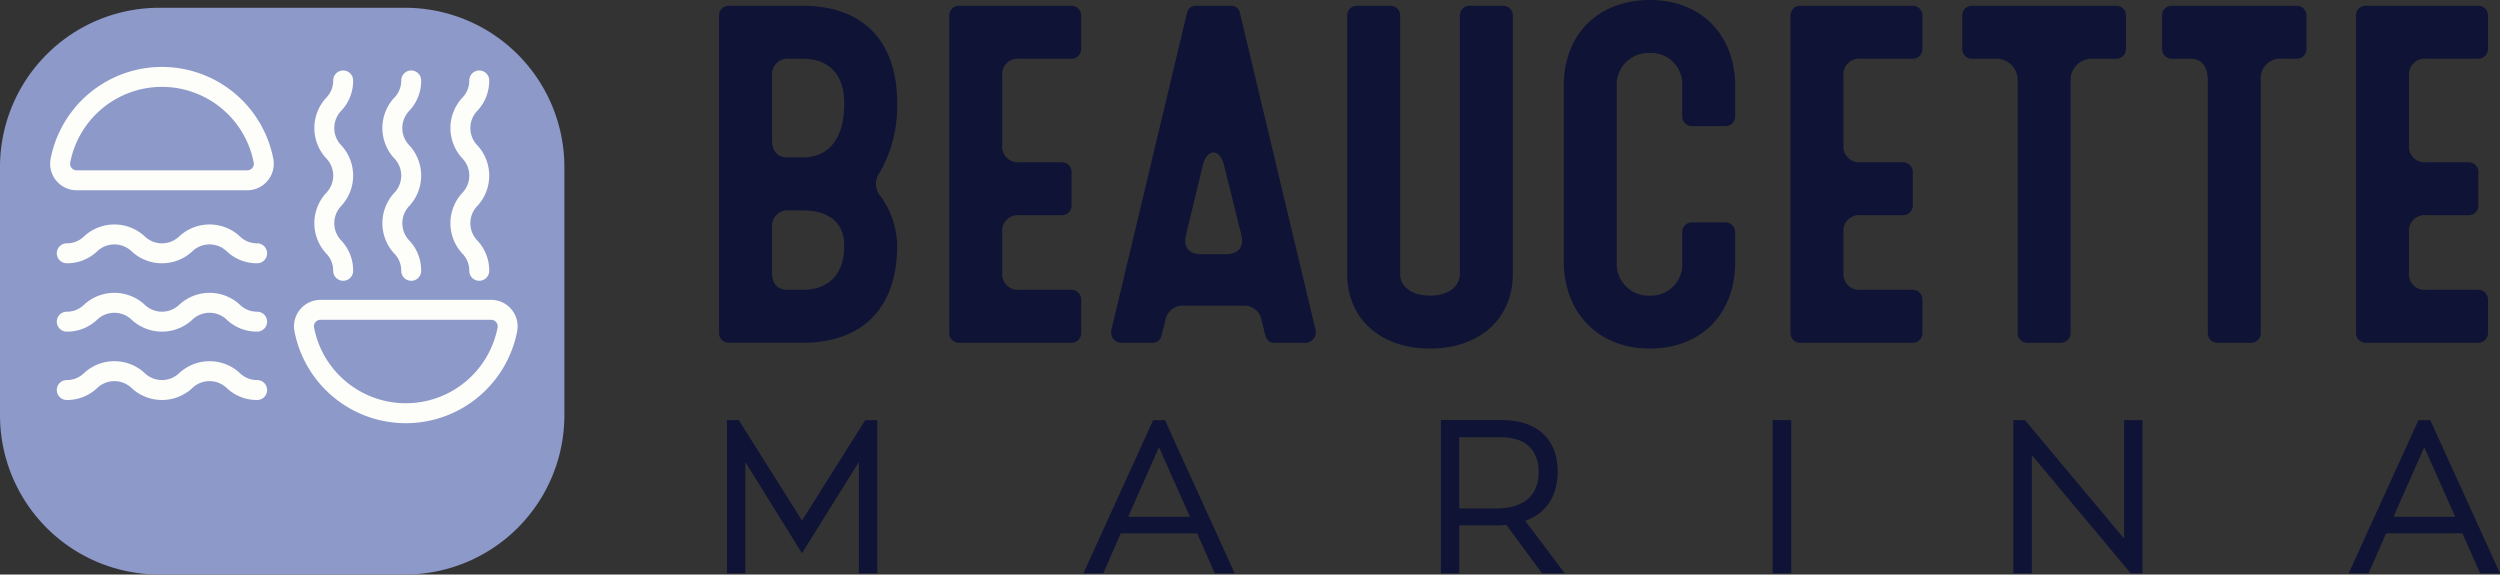 <svg xmlns="http://www.w3.org/2000/svg" width="391.605" height="89.996" viewBox="0 0 391.605 89.996"><rect x="0" y="0" width="391.605" height="89.996" fill="#333333" stroke="none"/><g id="Beaucette_Marina_Landscape_CMYK" data-name="Beaucette Marina Landscape CMYK" transform="translate(198.798 45.488)"><g id="Group_2059" data-name="Group 2059" transform="translate(-198.798 -45.488)"><path id="Path_244306" data-name="Path 244306" d="M127.37 82.149 117.456 66.42h-1.842v24h2.878V72.98l8.876 14.289 8.911-14.294V90.421h2.879v-24h-1.875L127.37 82.149z" transform="translate(-1.743 -0.613)" fill="#0f1335"/><path id="Path_244307" data-name="Path 244307" d="M188.995 81.568h-9.682l4.827-10.9 4.855 10.9zM183.234 66.42l-10.928 24h3.112l2.742-6.268h11.96l2.774 6.268H196l-10.928-24z" transform="translate(-2.598 -0.613)" fill="#0f1335"/><path id="Path_244308" data-name="Path 244308" d="M232.032 69.1h6.495c5.168.0 5.939 3.394 5.939 5.417.0 4.746-3.638 5.743-6.691 5.743h-5.743V69.1zm15.41 5.318c0-5.01-3.248-8-8.687-8h-9.6v24h2.878V82.913h5.775a12.385 12.385.0 001.609-.092l5.586 7.6h3.554l-6.185-8.233c3.322-1.2 5.071-3.869 5.071-7.766z" transform="translate(-3.454 -0.613)" fill="#0f1335"/><path id="Path_244309" data-name="Path 244309" d="M281.914 90.421h2.912v-24h-2.912v24z" transform="translate(-4.248 -0.613)" fill="#0f1335"/><path id="Path_244310" data-name="Path 244310" d="M337.56 84.982 322.172 66.6l-.148-.176h-1.8v24H323.1V71.893l15.355 18.353.149.176h1.832v-24H337.56v18.56z" transform="translate(-4.835 -0.613)" fill="#0f1335"/><path id="Path_244311" data-name="Path 244311" d="M390.226 81.568h-9.682l4.827-10.9 4.855 10.9zm-3.92-15.148h-1.841l-10.929 24h3.112l2.742-6.268h11.96l2.775 6.268h3.111l-10.929-24z" transform="translate(-5.631 -0.613)" fill="#0f1335"/><path id="Path_244312" data-name="Path 244312" d="M63.506 90.014H24.9A24.951 24.951.0 010 65.01V26.236a24.951 24.951.0 0124.9-25H63.506a24.951 24.951.0 0124.9 25V65.01a24.951 24.951.0 01-24.9 25z" transform="translate(0 -0.018)" fill="#8c99c9"/><path id="Path_244313" data-name="Path 244313" d="M25.489 13.767A14.646 14.646.0 0011.116 25.626a1.006 1.006.0 00.216.837 1.029 1.029.0 00.8.378H38.845a1.029 1.029.0 00.8-.378 1 1 0 00.216-.836 14.646 14.646.0 00-14.373-11.86zm13.356 16.2H12.134a4.154 4.154.0 01-4.086-4.93 17.764 17.764.0 0134.883.0 4.156 4.156.0 01-4.086 4.929z" transform="translate(-0.119 -0.159)" fill="#fdfdfa"/><path id="Path_244314" data-name="Path 244314" d="M40.414 63.255a6.84 6.84.0 01-4.7-1.814 3.9 3.9.0 00-5.511.0 6.989 6.989.0 01-9.394.0 3.91 3.91.0 00-5.516.0 6.84 6.84.0 01-4.7 1.814 1.562 1.562.0 010-3.125 3.824 3.824.0 002.758-1.139 6.991 6.991.0 019.4.0 3.906 3.906.0 005.513.0 6.989 6.989.0 019.394.0 3.818 3.818.0 002.756 1.139 1.562 1.562.0 010 3.125z" transform="translate(-0.135 -0.599)" fill="#fdfdfa"/><path id="Path_244315" data-name="Path 244315" d="M40.414 52.433a6.836 6.836.0 01-4.7-1.813 3.9 3.9.0 00-5.511.0 6.989 6.989.0 01-9.394.0 3.91 3.91.0 00-5.516.0 6.836 6.836.0 01-4.7 1.813 1.562 1.562.0 110-3.124 3.821 3.821.0 002.758-1.14 6.991 6.991.0 019.4.0 3.9 3.9.0 005.513.0 6.989 6.989.0 019.394.0 3.814 3.814.0 002.756 1.14 1.562 1.562.0 110 3.124z" transform="translate(-0.135 -0.485)" fill="#fdfdfa"/><path id="Path_244316" data-name="Path 244316" d="M40.414 41.612a6.834 6.834.0 01-4.7-1.814 3.9 3.9.0 00-5.511.0 6.986 6.986.0 01-9.394.0 3.909 3.909.0 00-5.515.0 6.841 6.841.0 01-4.7 1.814 1.562 1.562.0 110-3.125 3.82 3.82.0 002.757-1.139 6.991 6.991.0 019.4.0 3.9 3.9.0 005.512.0 6.986 6.986.0 019.394.0 3.819 3.819.0 002.756 1.139 1.562 1.562.0 010 3.125z" transform="translate(-0.135 -0.372)" fill="#fdfdfa"/><path id="Path_244317" data-name="Path 244317" d="M76.14 44.15a1.562 1.562.0 01-1.562-1.562 3.823 3.823.0 00-1.139-2.757 6.993 6.993.0 010-9.4 3.9 3.9.0 000-5.512 6.988 6.988.0 010-9.393 3.817 3.817.0 001.139-2.756 1.562 1.562.0 113.125.0 6.84 6.84.0 01-1.814 4.7 3.9 3.9.0 000 5.51 6.987 6.987.0 010 9.394 3.911 3.911.0 000 5.517 6.835 6.835.0 011.814 4.7A1.562 1.562.0 0176.14 44.15z" transform="translate(-1.07 -0.167)" fill="#fdfdfa"/><path id="Path_244318" data-name="Path 244318" d="M65.319 44.15a1.562 1.562.0 01-1.562-1.562 3.82 3.82.0 00-1.14-2.757 7 7 0 010-9.4 3.9 3.9.0 000-5.512 6.99 6.99.0 010-9.393 3.814 3.814.0 001.14-2.756 1.562 1.562.0 013.125.0 6.84 6.84.0 01-1.813 4.7 3.9 3.9.0 000 5.51 6.987 6.987.0 010 9.394 3.911 3.911.0 000 5.517 6.836 6.836.0 011.813 4.7 1.562 1.562.0 01-1.562 1.562z" transform="translate(-0.908 -0.167)" fill="#fdfdfa"/><path id="Path_244319" data-name="Path 244319" d="M54.5 44.15a1.562 1.562.0 01-1.562-1.562A3.819 3.819.0 0051.8 39.83a6.993 6.993.0 010-9.4 3.9 3.9.0 000-5.512 6.988 6.988.0 010-9.393 3.814 3.814.0 001.139-2.756 1.562 1.562.0 013.125.0 6.835 6.835.0 01-1.814 4.7 3.9 3.9.0 000 5.51 6.989 6.989.0 010 9.394 3.911 3.911.0 000 5.517 6.831 6.831.0 011.814 4.7A1.562 1.562.0 0154.5 44.15z" transform="translate(-0.746 -0.167)" fill="#fdfdfa"/><path id="Path_244320" data-name="Path 244320" d="M50.911 50.55a1.025 1.025.0 00-.8.377 1.007 1.007.0 00-.218.839 14.641 14.641.0 0028.747.0 1.007 1.007.0 00-.218-.839 1.024 1.024.0 00-.8-.377zm13.355 16.2A17.773 17.773.0 0146.824 52.355a4.156 4.156.0 014.087-4.93H77.622a4.155 4.155.0 014.086 4.93A17.776 17.776.0 0164.265 66.748z" transform="translate(-0.698 -0.457)" fill="#fdfdfa"/><path id="Path_244321" data-name="Path 244321" d="M125.068 45.409h2.339c4.223.0 6.561-2.487 6.561-6.938.0-3.544-2.338-5.5-6.561-5.5h-2.037a2.463 2.463.0 00-2.715 2.715v7.013c0 1.736.83 2.715 2.413 2.715zm0-20.738h2.339c4.223.0 6.561-3.015 6.561-8.445.0-4.525-2.338-7.014-6.561-7.014h-2.037a2.463 2.463.0 00-2.715 2.715v10.03c0 1.734.83 2.714 2.413 2.714zm17.194-8.445a20.921 20.921.0 01-2.715 10.783 2.947 2.947.0 00.075 3.695 13.575 13.575.0 012.64 7.767c0 9.729-5.355 15.234-14.856 15.234H115.868a1.513 1.513.0 01-1.509-1.508V2.426A1.514 1.514.0 01115.868.918h11.538c9.5.0 14.856 5.5 14.856 15.309z" transform="translate(-1.724 -0.014)" fill="#0f1335"/><path id="Path_244322" data-name="Path 244322" d="M171.631 2.426V7.705a1.512 1.512.0 01-1.507 1.508h-8.145a2.463 2.463.0 00-2.715 2.715V22.712a2.463 2.463.0 002.715 2.715h6.637a1.513 1.513.0 011.508 1.508v5.279a1.514 1.514.0 01-1.508 1.508h-6.637a2.463 2.463.0 00-2.715 2.715v6.258a2.463 2.463.0 002.715 2.715h8.145a1.512 1.512.0 011.507 1.508V52.2a1.512 1.512.0 01-1.507 1.508H152.477a1.513 1.513.0 01-1.508-1.508V2.426A1.513 1.513.0 01152.477.918h17.646a1.512 1.512.0 011.507 1.508z" transform="translate(-2.276 -0.014)" fill="#0f1335"/><path id="Path_244323" data-name="Path 244323" d="M190.783 39.83H194.7c1.961.0 2.867-1.131 2.413-3.017L194.4 25.88c-.679-2.64-2.639-2.64-3.318.0l-2.639 10.933c-.453 1.886.452 3.017 2.338 3.017zM196.89 2.049 208.731 51.67a1.634 1.634.0 01-1.66 2.036h-5.052c-1.131-.228-1.206-1.433-1.508-2.64l-.227-.828a2.737 2.737.0 00-2.94-2.339h-9.2a2.737 2.737.0 00-2.94 2.339l-.6 2.337a1.374 1.374.0 01-1.357 1.132h-4.827a1.633 1.633.0 01-1.659-2.036L188.595 2.049A1.373 1.373.0 01189.952.918h5.58a1.371 1.371.0 011.357 1.131z" transform="translate(-2.665 -0.014)" fill="#0f1335"/><path id="Path_244324" data-name="Path 244324" d="M222.552 2.426v40.5c0 2.035 1.885 3.393 4.675 3.393s4.676-1.357 4.676-3.393V2.426A1.513 1.513.0 01233.412.918h5.279A1.514 1.514.0 01240.2 2.426v40.5c0 7.013-5.2 11.688-12.971 11.688s-12.97-4.675-12.97-11.688V2.426A1.513 1.513.0 01215.765.918h5.278a1.514 1.514.0 011.509 1.508z" transform="translate(-3.23 -0.014)" fill="#0f1335"/><path id="Path_244325" data-name="Path 244325" d="M262.2.0c7.994.0 13.349 5.43 13.349 13.5v4.75a1.514 1.514.0 01-1.508 1.509h-5.28a1.513 1.513.0 01-1.507-1.509V13.5a4.871 4.871.0 00-5.053-5.2 4.968 4.968.0 00-5.2 5.279v27.45a4.967 4.967.0 005.2 5.278 4.87 4.87.0 005.053-5.2V36.347a1.513 1.513.0 011.507-1.508h5.28a1.513 1.513.0 011.508 1.508V41.1c0 8.069-5.355 13.5-13.349 13.5-7.918.0-13.348-5.355-13.5-13.423V13.423C248.7 5.354 254.135.0 262.2.0z" transform="translate(-3.75)" fill="#0f1335"/><path id="Path_244326" data-name="Path 244326" d="M305.422 2.426V7.705a1.512 1.512.0 01-1.507 1.508H295.77a2.463 2.463.0 00-2.715 2.715V22.712a2.463 2.463.0 002.715 2.715h6.636a1.512 1.512.0 011.508 1.508v5.279a1.513 1.513.0 01-1.508 1.508H295.77a2.463 2.463.0 00-2.715 2.715v6.258a2.462 2.462.0 002.715 2.715h8.144a1.512 1.512.0 011.507 1.508V52.2a1.512 1.512.0 01-1.507 1.508H286.268A1.513 1.513.0 01284.76 52.2V2.426A1.513 1.513.0 01286.268.918h17.646a1.512 1.512.0 011.507 1.508z" transform="translate(-4.292 -0.014)" fill="#0f1335"/><path id="Path_244327" data-name="Path 244327" d="M366.006 2.426V7.705A1.513 1.513.0 01364.5 9.213h-2.263a3.062 3.062.0 00-3.393 3.393V52.2a1.513 1.513.0 01-1.508 1.508h-5.279a1.512 1.512.0 01-1.508-1.508V12.606c0-2.185-.98-3.393-2.791-3.393h-2.865a1.513 1.513.0 01-1.509-1.508V2.426A1.514 1.514.0 01344.892.918H364.5a1.513 1.513.0 011.508 1.508zm-28.279.0V7.705a1.512 1.512.0 01-1.507 1.508h-3.695a3.325 3.325.0 00-3.468 3.468V52.2a1.513 1.513.0 01-1.509 1.508h-5.279A1.512 1.512.0 01320.76 52.2V12.682a3.326 3.326.0 00-3.469-3.468h-3.7a1.512 1.512.0 01-1.507-1.508V2.426A1.512 1.512.0 01313.6.918h22.624a1.512 1.512.0 011.507 1.508z" transform="translate(-4.713 -0.014)" fill="#0f1335"/><path id="Path_244328" data-name="Path 244328" d="M395.368 2.426V7.705a1.513 1.513.0 01-1.508 1.508h-8.144A2.463 2.463.0 00383 11.928V22.712a2.463 2.463.0 002.715 2.715h6.636a1.512 1.512.0 011.508 1.508v5.279a1.513 1.513.0 01-1.508 1.508h-6.636A2.463 2.463.0 00383 36.437v6.258a2.462 2.462.0 002.715 2.715h8.144a1.513 1.513.0 011.508 1.508V52.2a1.513 1.513.0 01-1.508 1.508H376.213A1.513 1.513.0 01374.7 52.2V2.426A1.514 1.514.0 01376.213.918H393.86a1.513 1.513.0 011.508 1.508z" transform="translate(-5.649 -0.014)" fill="#0f1335"/></g></g></svg>